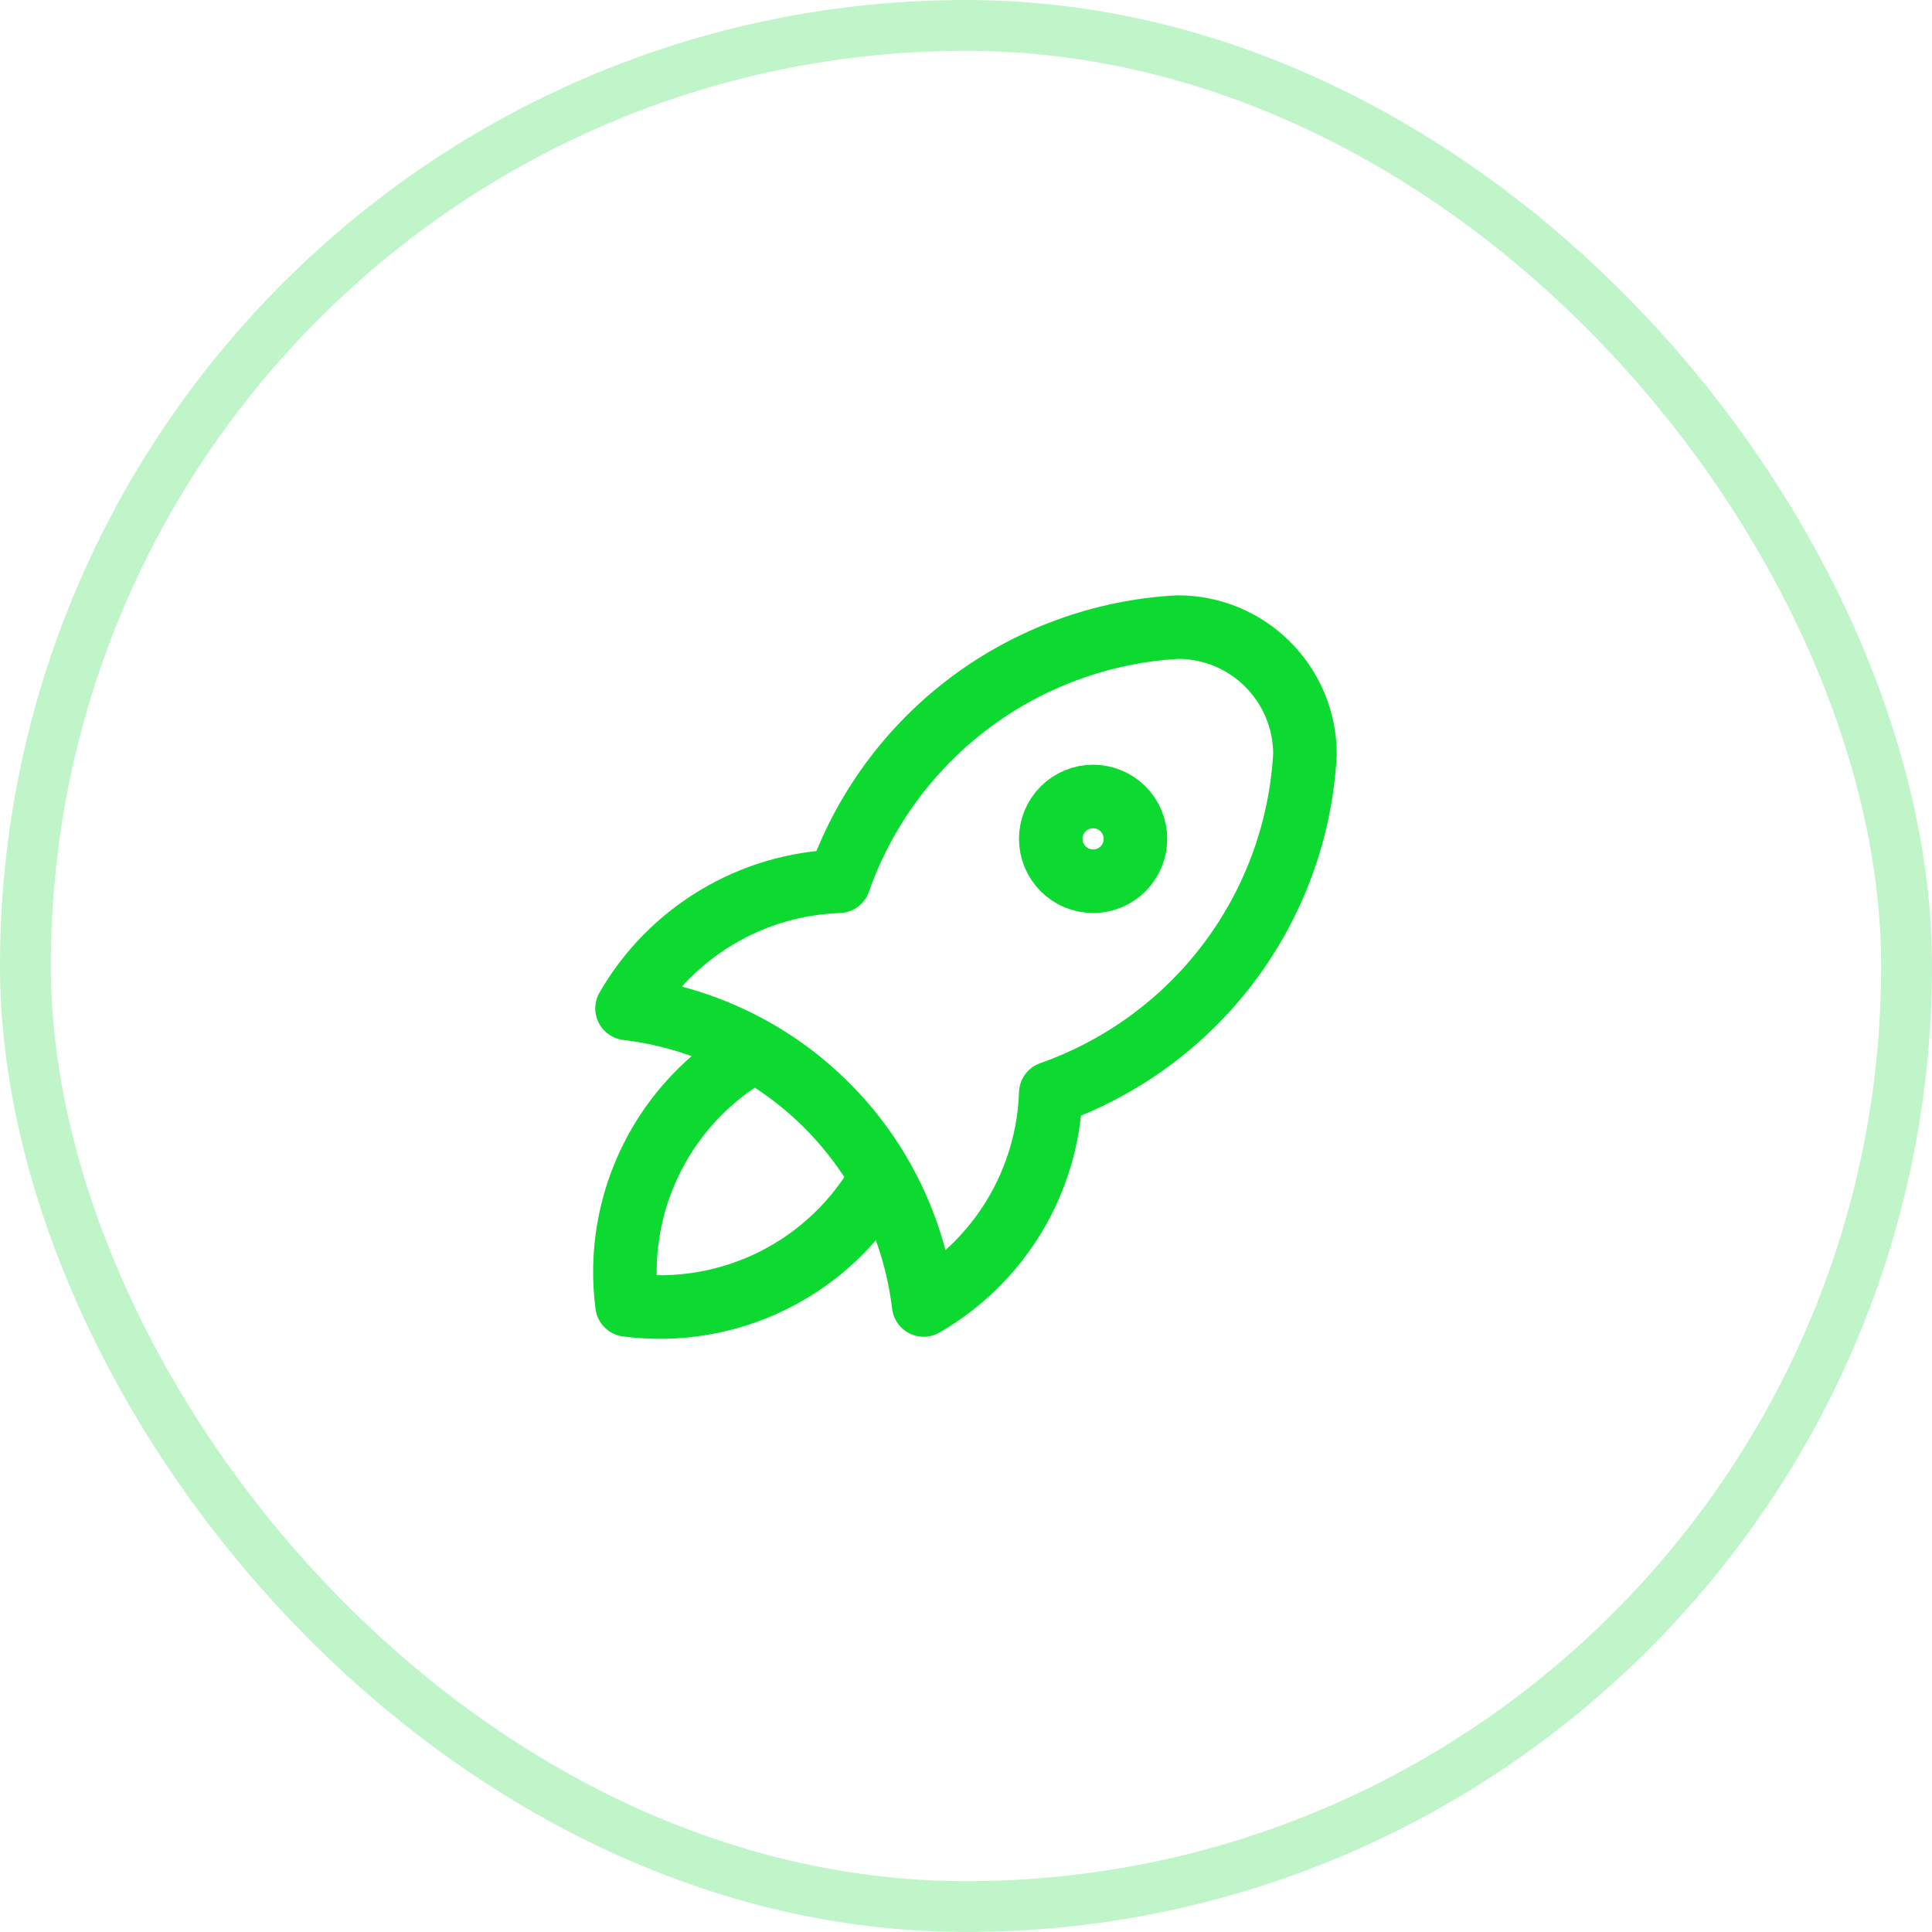 <?xml version="1.0" encoding="UTF-8"?> <svg xmlns="http://www.w3.org/2000/svg" width="38" height="38" viewBox="0 0 38 38" fill="none"><rect x="0.5" y="0.5" width="37" height="37" rx="18.5" stroke="#0DDA30" stroke-opacity="0.26"></rect><g clip-path="url(#clip0_2003_1321)"><path d="M12.333 19.834C13.819 20.011 15.203 20.682 16.261 21.74C17.319 22.798 17.99 24.181 18.167 25.667C18.903 25.243 19.519 24.637 19.957 23.908C20.394 23.179 20.639 22.35 20.667 21.501C22.066 21.008 23.288 20.112 24.178 18.926C25.068 17.739 25.586 16.315 25.667 14.834C25.667 14.171 25.403 13.535 24.934 13.066C24.466 12.597 23.83 12.334 23.167 12.334C21.686 12.415 20.262 12.933 19.075 13.823C17.888 14.713 16.992 15.935 16.5 17.334C15.65 17.362 14.822 17.606 14.093 18.044C13.364 18.481 12.758 19.097 12.333 19.834Z" stroke="#0DDA30" stroke-width="1.25" stroke-linecap="round" stroke-linejoin="round"></path><path d="M14.833 20.666C13.966 21.156 13.264 21.893 12.819 22.784C12.373 23.675 12.204 24.678 12.333 25.666C13.321 25.795 14.324 25.625 15.215 25.18C16.106 24.735 16.843 24.033 17.333 23.166" stroke="#0DDA30" stroke-width="1.25" stroke-linecap="round" stroke-linejoin="round"></path><path d="M20.667 16.499C20.667 16.72 20.755 16.932 20.911 17.089C21.067 17.245 21.279 17.333 21.5 17.333C21.721 17.333 21.933 17.245 22.089 17.089C22.245 16.932 22.333 16.72 22.333 16.499C22.333 16.278 22.245 16.066 22.089 15.91C21.933 15.754 21.721 15.666 21.5 15.666C21.279 15.666 21.067 15.754 20.911 15.91C20.755 16.066 20.667 16.278 20.667 16.499Z" stroke="#0DDA30" stroke-width="1.25" stroke-linecap="round" stroke-linejoin="round"></path></g><defs><clipPath id="clip0_2003_1321"><rect width="20" height="20" fill="white" transform="translate(9 9)"></rect></clipPath></defs></svg> 